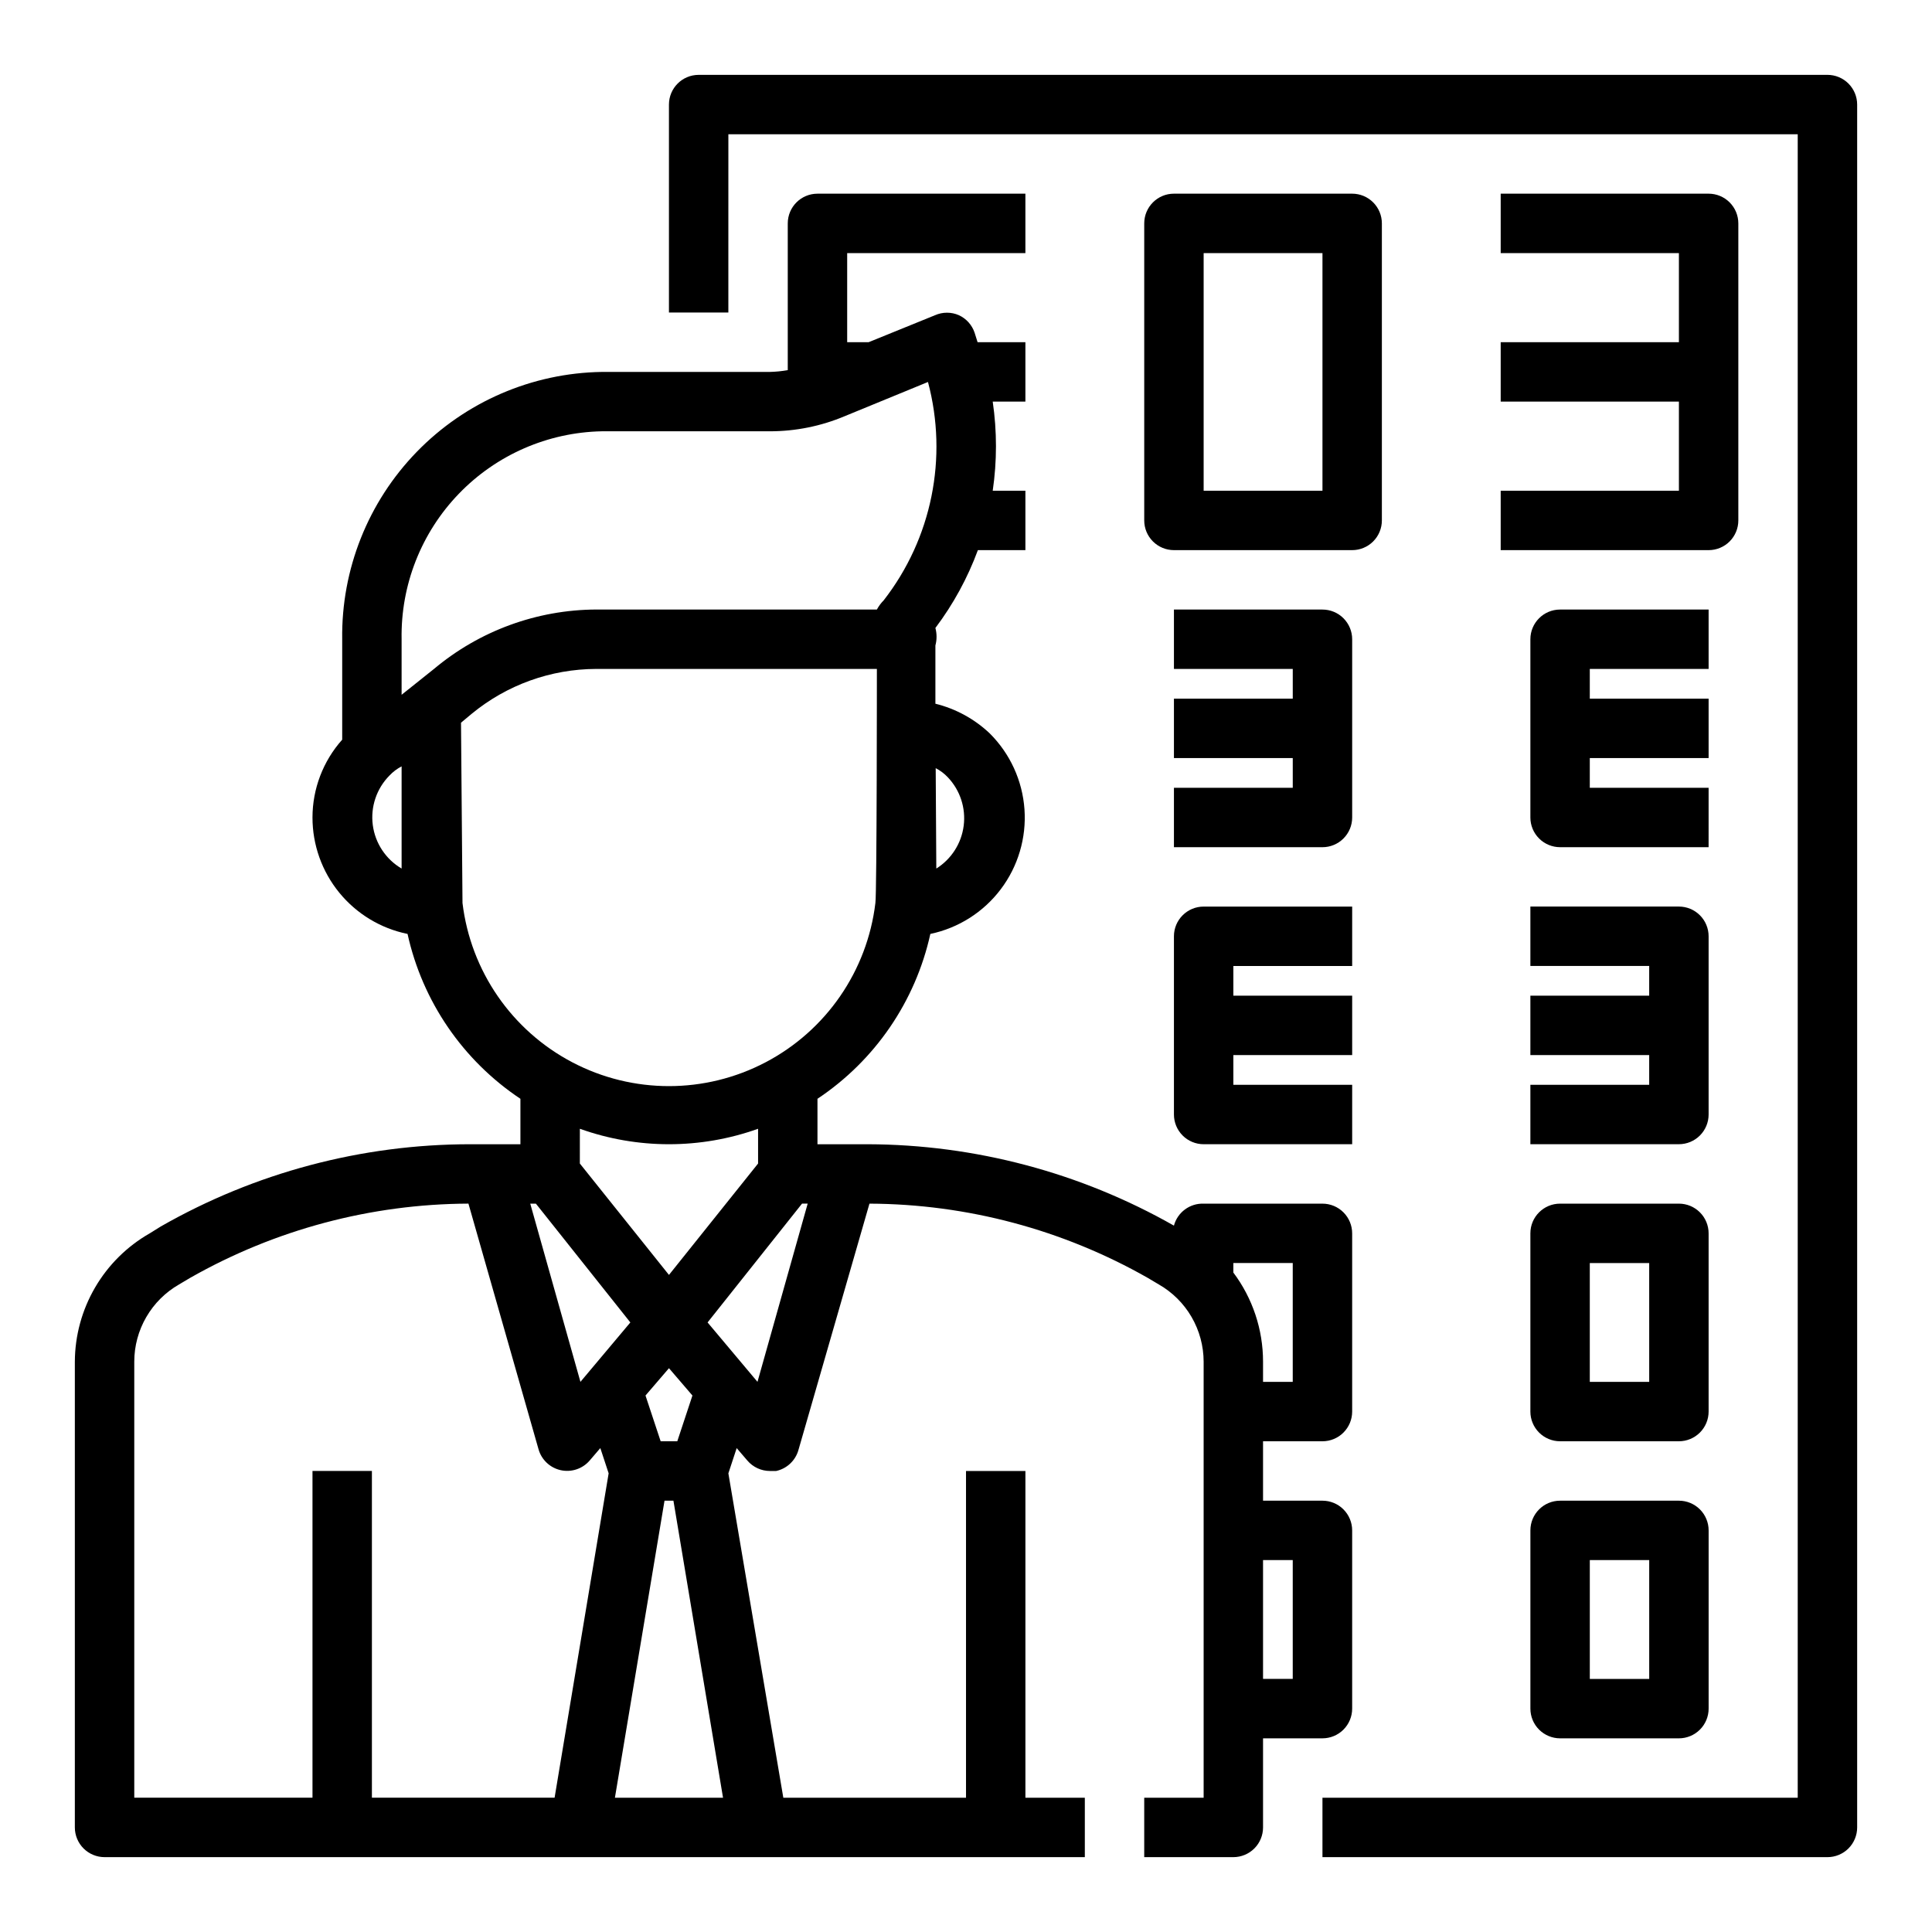 <?xml version="1.0" encoding="UTF-8"?>
<!-- Uploaded to: SVG Repo, www.svgrepo.com, Generator: SVG Repo Mixer Tools -->
<svg fill="#000000" width="800px" height="800px" version="1.1" viewBox="144 144 512 512" xmlns="http://www.w3.org/2000/svg">
 <g>
  <path d="m171.71 636.16h259.78v-15.746h-15.746v-86.59h-15.742v86.59h-48.414l-14.562-85.961 2.203-6.691 2.832 3.305c1.496 1.75 3.684 2.758 5.984 2.758h1.652c2.852-0.625 5.125-2.777 5.906-5.59l18.812-65.258c25.871 0.109 51.273 6.887 73.762 19.68l2.914 1.73c3.606 2.062 6.606 5.043 8.691 8.637s3.188 7.676 3.195 11.832v115.56h-15.746v15.742h23.617v0.004c2.086 0 4.09-0.832 5.566-2.305 1.477-1.477 2.305-3.481 2.305-5.566v-23.617h15.742c2.09 0 4.094-0.832 5.566-2.305 1.477-1.477 2.309-3.481 2.309-5.566v-47.234c0-2.086-0.832-4.09-2.309-5.566-1.473-1.477-3.477-2.305-5.566-2.305h-15.742v-15.746h15.742c2.09 0 4.094-0.828 5.566-2.305 1.477-1.477 2.309-3.477 2.309-5.566v-47.23c0-2.09-0.832-4.09-2.309-5.566-1.473-1.477-3.477-2.305-5.566-2.305h-31.484c-3.66-0.129-6.926 2.289-7.875 5.824-24.746-14.059-52.699-21.484-81.16-21.57h-13.305v-12.043c15.246-10.152 25.965-25.809 29.914-43.691 7.449-1.562 14.078-5.769 18.664-11.844 4.586-6.074 6.816-13.602 6.281-21.191-0.539-7.594-3.805-14.73-9.199-20.102-4.039-3.828-9.004-6.539-14.406-7.871v-15.43c0.406-1.52 0.406-3.121 0-4.644 4.738-6.289 8.531-13.234 11.258-20.625h12.594v-15.742h-8.66c1.145-7.832 1.145-15.785 0-23.617h8.66v-15.742h-12.672l-0.789-2.519c-0.691-2.059-2.199-3.738-4.172-4.644-2.008-0.879-4.289-0.879-6.297 0l-17.633 7.164h-5.668v-23.617h47.23v-15.746h-55.105c-4.348 0-7.871 3.527-7.871 7.875v38.887c-1.586 0.277-3.191 0.438-4.801 0.473h-44.477c-18.512 0.289-36.156 7.914-49.055 21.195-12.898 13.281-20 31.141-19.746 49.652v26.609c-5.066 5.676-7.867 13.016-7.875 20.621 0 7.262 2.508 14.297 7.098 19.922 4.59 5.621 10.98 9.488 18.094 10.938 3.949 17.883 14.672 33.539 29.914 43.691v12.043h-13.305c-28.773 0.008-57.047 7.523-82.023 21.805l-2.914 1.812c-6 3.426-10.996 8.375-14.477 14.344-3.484 5.969-5.332 12.75-5.363 19.664v123.43c0 2.086 0.832 4.09 2.309 5.566 1.477 1.473 3.477 2.305 5.566 2.305zm314.88-78.723v31.488h-7.871v-31.488zm-15.742-78.719h15.742v31.488h-7.871v-5.352c0-8.52-2.762-16.805-7.871-23.617zm-163.89 141.7 13.145-78.719h2.363l13.145 78.719zm14.324-138.55-23.617-29.52 0.004-9.211c15.27 5.461 31.961 5.461 47.23 0v9.211zm6.219 31.961-4.012 12.121h-4.41l-4.016-12.121 6.219-7.242zm-16.453-19.367-13.227 15.742-13.301-47.227h1.496zm33.691 15.742-13.223-15.742 25.031-31.488h1.496zm47.23-162.64 0.004 0.004c1.207 0.625 2.297 1.453 3.227 2.441 3.246 3.426 4.785 8.129 4.188 12.809-0.594 4.684-3.258 8.852-7.258 11.359zm-141.54 26.613c-4.188-2.461-7.008-6.715-7.637-11.531-0.629-4.816 0.996-9.652 4.41-13.109 0.93-0.988 2.019-1.816 3.227-2.441zm0-46.051v-14.723c-0.254-14.336 5.191-28.191 15.137-38.52 9.945-10.332 23.582-16.297 37.922-16.586h44.477c6.84 0.008 13.613-1.355 19.914-4.012l22.043-9.055c5.356 20.059 1.016 41.469-11.73 57.859-0.715 0.723-1.324 1.543-1.809 2.441h-74.391c-15.727 0.07-30.93 5.641-42.98 15.742zm16.137 55.105c0-2.281-0.395-47.703-0.395-47.703l2.832-2.363 0.004-0.004c9.293-7.652 20.945-11.852 32.984-11.887h74.391s0 59.75-0.395 62.031c-2.16 17.996-13.035 33.777-29.082 42.207s-35.211 8.43-51.258 0c-16.043-8.43-26.918-24.211-29.082-42.207zm-86.984 121.62c0.004-4.156 1.105-8.238 3.195-11.832 2.086-3.594 5.086-6.574 8.691-8.637l2.914-1.73c22.484-12.793 47.891-19.57 73.758-19.68l18.578 65.102c0.789 2.785 3.047 4.914 5.879 5.539 2.828 0.625 5.773-0.355 7.664-2.551l2.832-3.305 2.203 6.691-14.324 85.961h-48.414v-86.59h-15.746v86.59h-47.23z"/>
  <path d="m628.29 163.84h-299.14c-4.348 0-7.871 3.527-7.871 7.875v55.105h15.742l0.004-47.234h283.39v440.83h-125.95v15.742l133.83 0.004c2.086 0 4.09-0.832 5.566-2.305 1.473-1.477 2.305-3.481 2.305-5.566v-456.58c0-2.09-0.832-4.09-2.305-5.566-1.477-1.477-3.481-2.309-5.566-2.309z"/>
  <path d="m510.21 281.92v-78.719c0-2.09-0.828-4.09-2.305-5.566-1.477-1.477-3.481-2.309-5.566-2.309h-47.234c-4.348 0-7.871 3.527-7.871 7.875v78.719c0 2.09 0.828 4.09 2.305 5.566 1.477 1.477 3.481 2.305 5.566 2.305h47.234c2.086 0 4.09-0.828 5.566-2.305 1.477-1.477 2.305-3.477 2.305-5.566zm-15.742-7.871h-31.488v-62.977h31.488z"/>
  <path d="m541.7 274.05v15.742h55.105c2.086 0 4.09-0.828 5.566-2.305 1.473-1.477 2.305-3.477 2.305-5.566v-78.719c0-2.09-0.832-4.09-2.305-5.566-1.477-1.477-3.481-2.309-5.566-2.309h-55.105v15.746h47.23v23.617h-47.23v15.742h47.23v23.617z"/>
  <path d="m502.34 313.41c0-2.086-0.832-4.09-2.309-5.566-1.473-1.477-3.477-2.305-5.566-2.305h-39.359v15.742h31.488v7.871h-31.488v15.742h31.488v7.871l-31.488 0.004v15.742h39.359v0.004c2.09 0 4.094-0.832 5.566-2.309 1.477-1.477 2.309-3.477 2.309-5.566z"/>
  <path d="m596.8 321.28v-15.742h-39.363c-4.348 0-7.871 3.523-7.871 7.871v47.23c0 2.09 0.828 4.09 2.305 5.566 1.477 1.477 3.481 2.309 5.566 2.309h39.359l0.004-15.746h-31.488v-7.871h31.488v-15.746h-31.488v-7.871z"/>
  <path d="m596.8 392.12c0-2.086-0.832-4.09-2.309-5.566-1.477-1.477-3.477-2.305-5.566-2.305h-39.359v15.742h31.488v7.871l-31.488 0.004v15.742h31.488v7.871l-31.488 0.004v15.742h39.359c2.09 0 4.09-0.828 5.566-2.305 1.477-1.477 2.309-3.481 2.309-5.566z"/>
  <path d="m502.34 400v-15.746h-39.359c-4.348 0-7.875 3.523-7.875 7.871v47.234c0 2.086 0.832 4.09 2.309 5.566 1.473 1.477 3.477 2.305 5.566 2.305h39.359v-15.742h-31.488v-7.875h31.488v-15.742h-31.488v-7.871z"/>
  <path d="m596.8 470.85c0-2.09-0.832-4.09-2.309-5.566-1.477-1.477-3.477-2.305-5.566-2.305h-31.488c-4.348 0-7.871 3.523-7.871 7.871v47.23c0 2.09 0.828 4.09 2.305 5.566 1.477 1.477 3.481 2.305 5.566 2.305h31.488c2.09 0 4.09-0.828 5.566-2.305 1.477-1.477 2.309-3.477 2.309-5.566zm-15.742 39.359h-15.746v-31.488h15.742z"/>
  <path d="m588.93 541.7h-31.488c-4.348 0-7.871 3.523-7.871 7.871v47.234c0 2.086 0.828 4.09 2.305 5.566 1.477 1.473 3.481 2.305 5.566 2.305h31.488c2.09 0 4.09-0.832 5.566-2.305 1.477-1.477 2.309-3.481 2.309-5.566v-47.234c0-2.086-0.832-4.09-2.309-5.566-1.477-1.477-3.477-2.305-5.566-2.305zm-7.871 47.23h-15.742v-31.488h15.742z"/>
 </g>
</svg>
